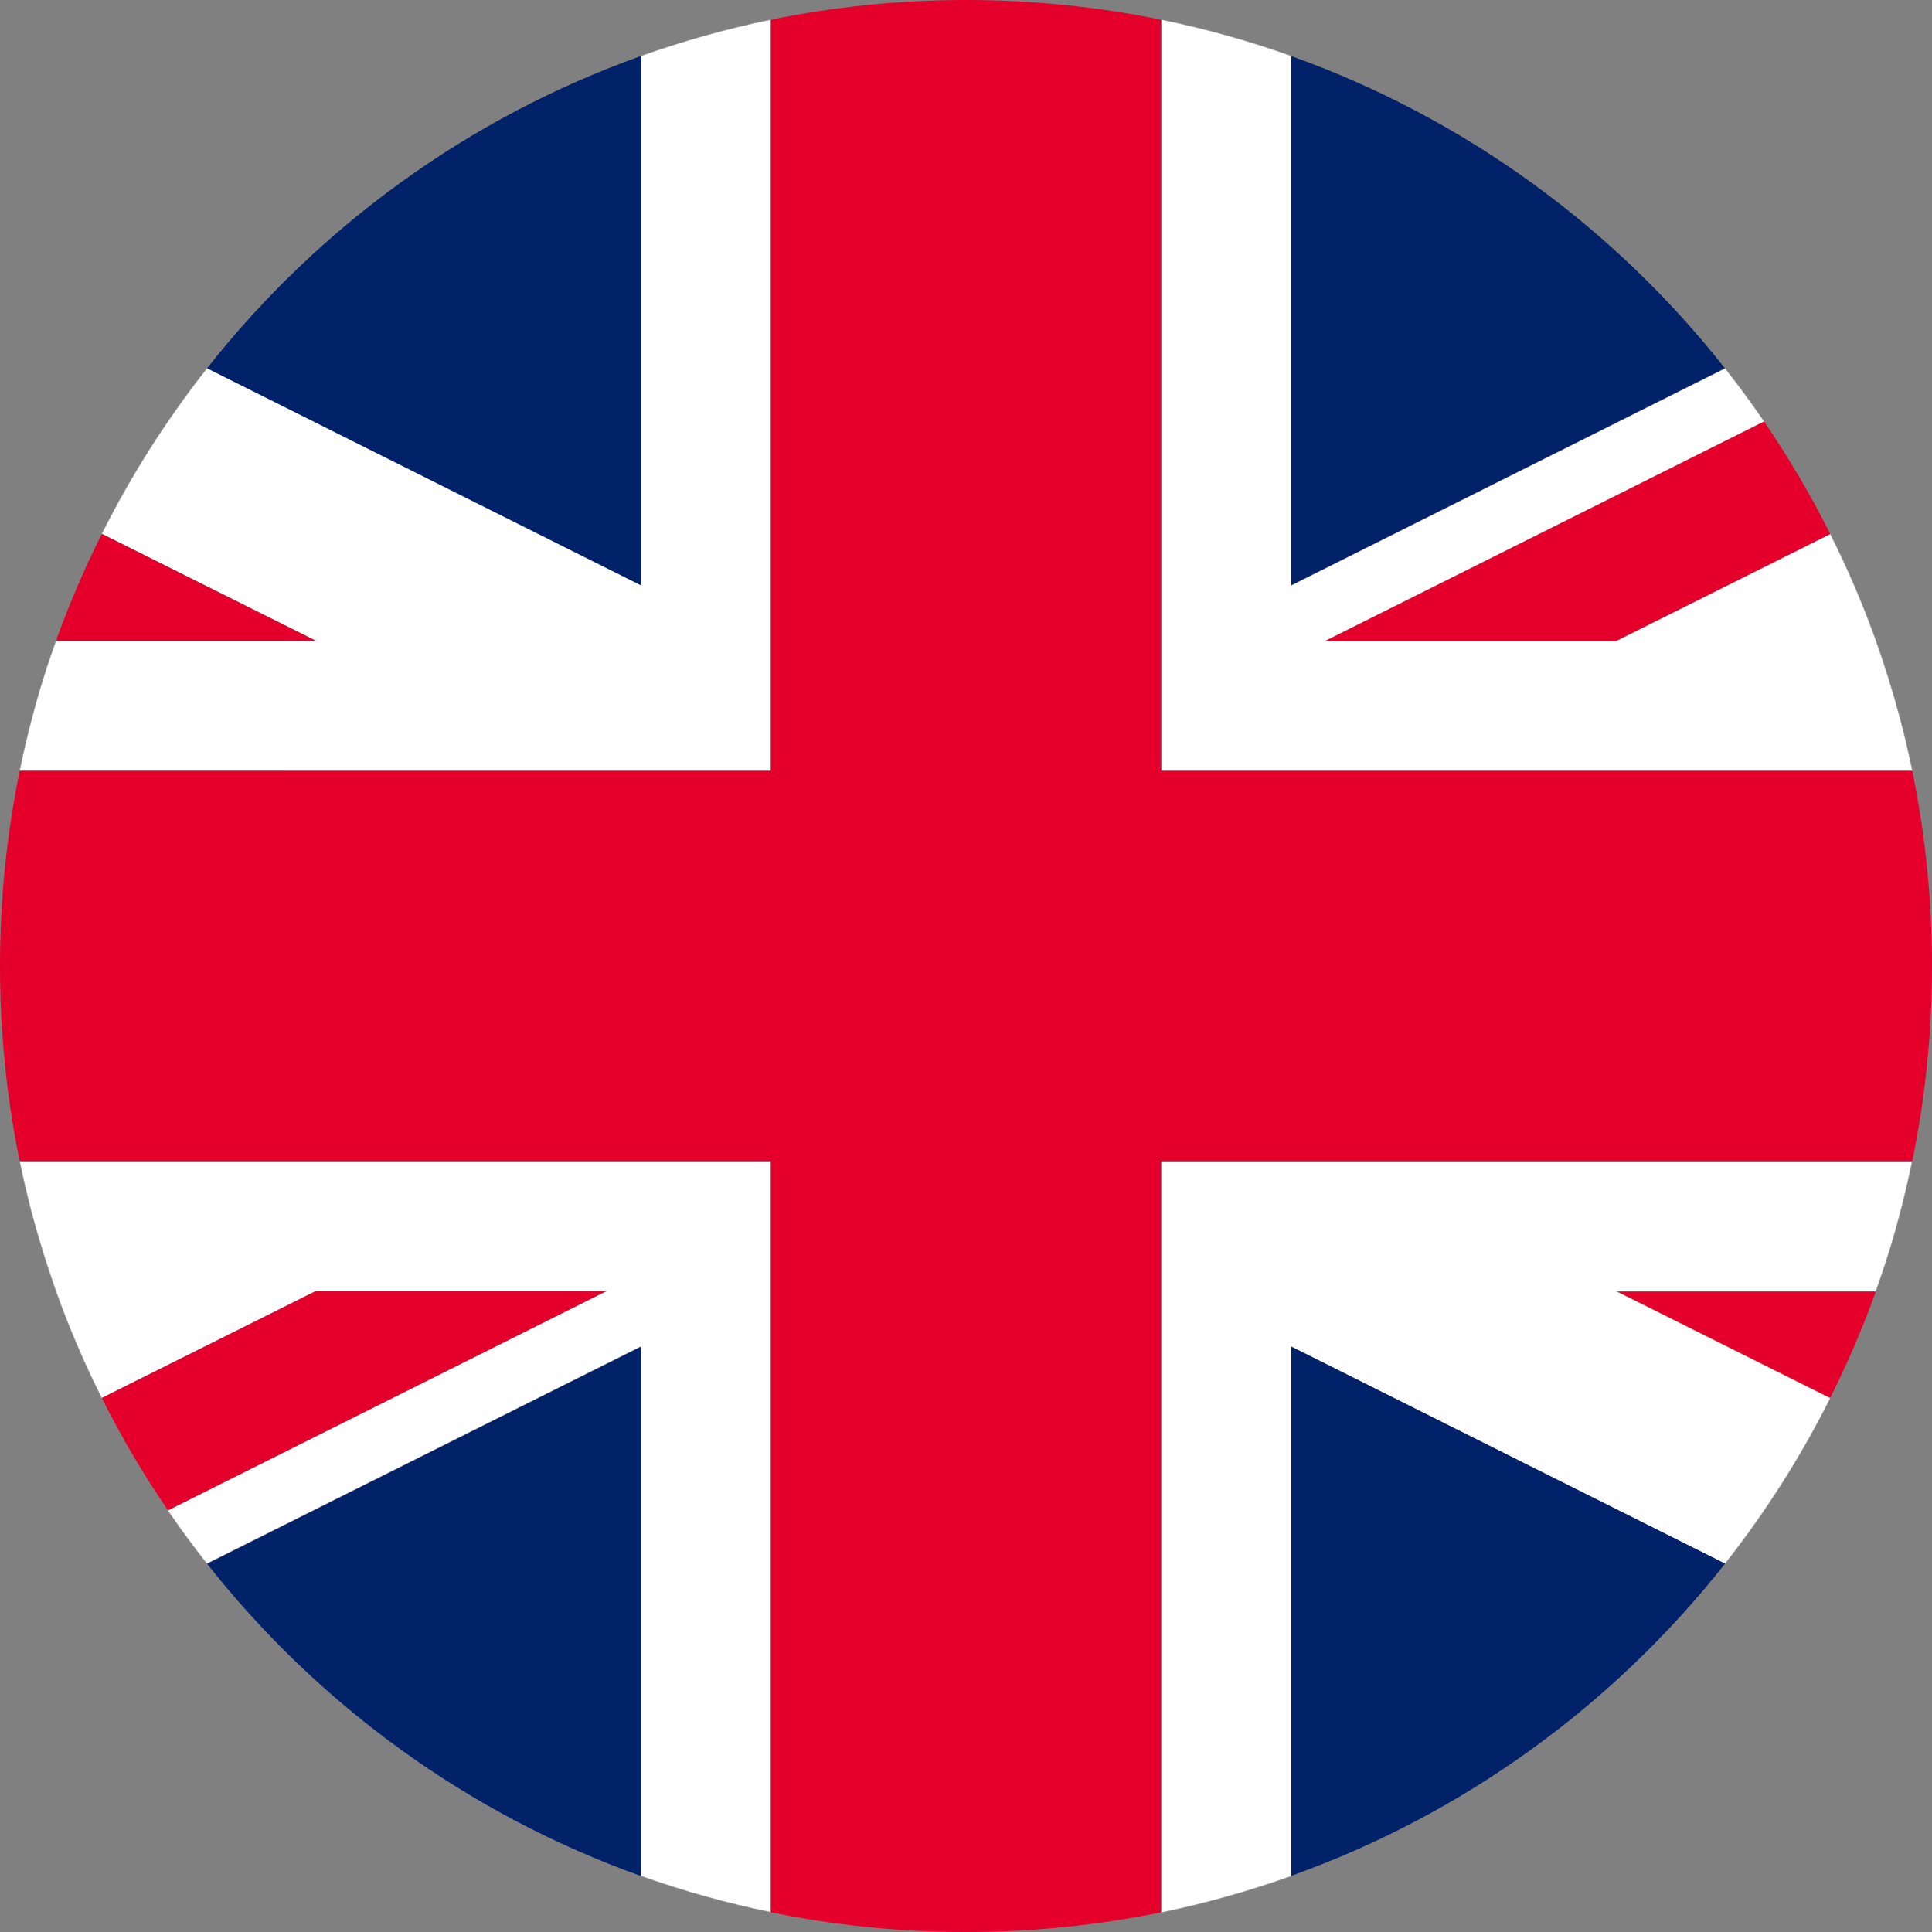 <?xml version="1.0" encoding="UTF-8"?>
<svg id="Layer_1" xmlns="http://www.w3.org/2000/svg" version="1.1" viewBox="0 0 100 100">
  <rect x="0" y="0" width="100" height="100" fill="#808080" stroke="none"/>
  <!-- Generator: Adobe Illustrator 29.8.2, SVG Export Plug-In . SVG Version: 2.1.1 Build 3)  -->
  <defs>
    <style>
      .st0 {
        fill: #fff;
        stroke: #b3b3b3;
        stroke-miterlimit: 10;
        stroke-width: .02px;
      }

      .st1 {
        fill: #e4002b;
      }

      .st2 {
        fill: #012169;
      }
    </style>
  </defs>
  <path class="st1" d="M83.66,66.83c3.69,1.84,7.38,3.69,11.07,5.53.89-1.79,1.69-3.63,2.37-5.53h-13.43Z"/>
  <g>
    <path class="st0" d="M66.83,69.71l22.45,11.23c2.09-2.65,3.92-5.52,5.45-8.57-3.69-1.84-7.38-3.69-11.07-5.53h13.43c.08-.23.16-.46.24-.69.37-1.07.7-2.16.99-3.27.24-.91.46-1.84.65-2.77h-38.88v38.88c2.31-.47,4.55-1.11,6.73-1.88v-27.39Z"/>
    <path class="st0" d="M39.9,98.98v-38.88H1.02c.19.93.41,1.86.65,2.77.36,1.34.77,2.66,1.23,3.96.68,1.9,1.47,3.75,2.37,5.53l11.07-5.53h15.05l-22.7,11.35c.64.94,1.32,1.86,2.02,2.75l22.45-11.23v27.39c2.18.78,4.43,1.41,6.73,1.88Z"/>
    <path class="st0" d="M14.75,39.9h25.15V1.02c-2.31.47-4.55,1.11-6.73,1.88v27.39l-22.45-11.23c-2.09,2.65-3.92,5.52-5.45,8.57,3.69,1.84,7.38,3.69,11.07,5.53H2.9c-.08.23-.16.46-.24.69-.37,1.07-.7,2.16-.99,3.27-.24.91-.46,1.84-.65,2.77h13.73Z"/>
    <path class="st0" d="M92.78,39.9h6.2c-.19-.93-.41-1.86-.65-2.77-.36-1.34-.77-2.66-1.23-3.96-.68-1.9-1.47-3.75-2.37-5.53l-11.07,5.53h-15.05l22.7-11.35c-.64-.94-1.32-1.86-2.02-2.75l-22.45,11.23V2.9c-2.18-.78-4.43-1.41-6.73-1.88v38.88h32.68Z"/>
    <path class="st1" d="M94.73,27.63c-1.01-2.02-2.16-3.96-3.42-5.81l-22.7,11.35h15.05l11.07-5.53Z"/>
    <path class="st1" d="M16.34,66.83l-11.07,5.53c1.01,2.02,2.16,3.96,3.42,5.81l22.7-11.35h-15.05Z"/>
    <path class="st1" d="M5.27,27.63h0c-.89,1.79-1.69,3.63-2.37,5.53h13.43c-3.69-1.84-7.38-3.69-11.07-5.53Z"/>
    <path class="st1" d="M7.22,60.1h32.68v38.88c3.26.67,6.64,1.02,10.1,1.02s6.84-.35,10.1-1.02v-38.88h38.88c.67-3.26,1.02-6.64,1.02-10.1h0c0-3.46-.35-6.84-1.02-10.1h-38.88V1.02C56.84.35,53.46,0,50,0s-6.84.35-10.1,1.02v38.88H1.02c-.67,3.26-1.02,6.64-1.02,10.1h0c0,3.46.35,6.84,1.02,10.1h6.2Z"/>
  </g>
  <path class="st2" d="M89.29,80.93l-22.45-11.23v27.39c8.93-3.19,16.69-8.85,22.45-16.16Z"/>
  <path class="st2" d="M33.17,2.9c-8.93,3.19-16.69,8.85-22.45,16.16l22.45,11.23V2.9Z"/>
  <path class="st2" d="M33.17,97.1v-27.39l-22.45,11.23c5.76,7.31,13.52,12.97,22.45,16.16Z"/>
  <path class="st2" d="M66.83,2.9v27.39l22.45-11.23c-5.76-7.31-13.52-12.97-22.45-16.16Z"/>
</svg>